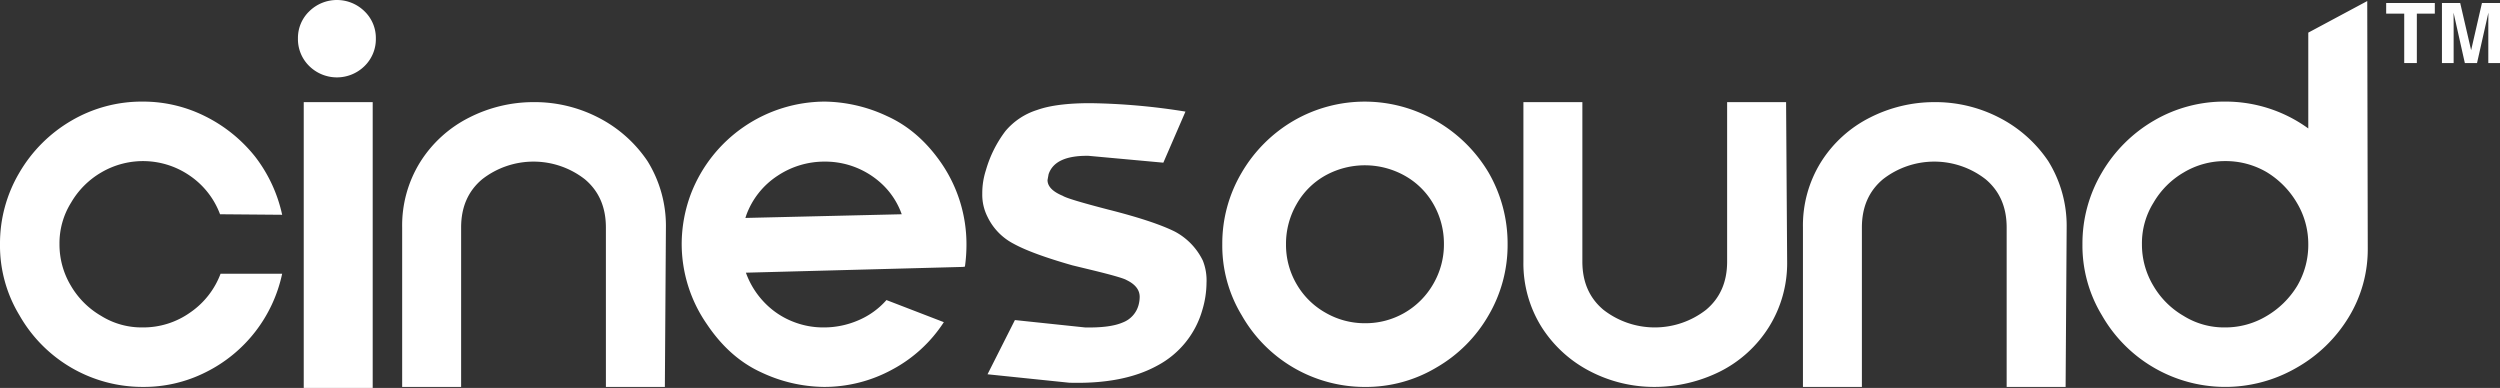 <?xml version="1.0" encoding="utf-8"?>
<svg id="Group_233530" data-name="Group 233530" xmlns="http://www.w3.org/2000/svg" xmlns:xlink="http://www.w3.org/1999/xlink" width="800.529" height="124.23" viewBox="0 0 800.529 124.23">
  <rect x="0" y="0" width="800.529" height="124.23" fill="#333333" stroke="none"/>
  <defs>
    <clipPath id="clip-path">
      <rect id="Rectangle_8134" data-name="Rectangle 8134" width="800.529" height="124.23" transform="translate(0 0)" fill="none"/>
    </clipPath>
  </defs>
  <g id="Group_233529" data-name="Group 233529" clip-path="url(#clip-path)">
    <path id="Path_115994" data-name="Path 115994" d="M739.138,78.214A25.96,25.96,0,0,1,735.6,91.531a28.086,28.086,0,0,1-9.861,9.692,25.621,25.621,0,0,1-13.233,3.623,24.5,24.5,0,0,1-13.317-3.707,26.706,26.706,0,0,1-9.692-9.693,25.607,25.607,0,0,1-3.623-13.232A24.5,24.5,0,0,1,689.581,64.9a26.711,26.711,0,0,1,9.692-9.692,25.635,25.635,0,0,1,13.232-3.623,25.958,25.958,0,0,1,13.317,3.539,28.094,28.094,0,0,1,9.692,9.861,25.644,25.644,0,0,1,3.624,13.232M758.018.338l-18.88,10.113v30.68a45.08,45.08,0,0,0-26.633-8.6A44.529,44.529,0,0,0,689.75,38.6a46.162,46.162,0,0,0-16.773,16.773,44.5,44.5,0,0,0-6.152,22.84,43.022,43.022,0,0,0,6.236,22.756,45.5,45.5,0,0,0,62.2,16.857,45.95,45.95,0,0,0,16.773-16.183,41.693,41.693,0,0,0,6.151-22.081ZM642.553,123.894h18.879l.337-51.074a39.258,39.258,0,0,0-5.9-21.238,42,42,0,0,0-15.676-13.907A44.471,44.471,0,0,0,619.46,32.7,45.417,45.417,0,0,0,598.9,37.59a39.416,39.416,0,0,0-15.761,14.244,38.4,38.4,0,0,0-5.815,20.986v51.074H596.2V72.82q0-9.774,6.743-15.423a26.735,26.735,0,0,1,32.87,0q6.739,5.649,6.743,15.423ZM553.047,32.7V83.777q0,9.775-6.741,15.423a26.743,26.743,0,0,1-32.87,0q-6.744-5.645-6.743-15.423V32.7H487.814V83.777a38.375,38.375,0,0,0,5.9,21.069,40.178,40.178,0,0,0,15.507,14.076,44.436,44.436,0,0,0,20.733,4.972,47.133,47.133,0,0,0,20.734-4.887,39.22,39.22,0,0,0,15.761-14.328,38.519,38.519,0,0,0,5.815-20.9L571.926,32.7Zm-115.97,70.8a25.049,25.049,0,0,1-12.642-3.37,24.652,24.652,0,0,1-9.271-9.187,24.909,24.909,0,0,1-3.37-12.727,25.369,25.369,0,0,1,3.37-12.81,24.036,24.036,0,0,1,9.186-9.187,26.16,26.16,0,0,1,25.539.083,24.079,24.079,0,0,1,9.187,9.187,25.444,25.444,0,0,1,3.287,12.727,25.082,25.082,0,0,1-3.372,12.643A24.972,24.972,0,0,1,437.077,103.5m0,20.4A43.916,43.916,0,0,0,460,117.658a45.274,45.274,0,0,0,16.6-16.6,44.5,44.5,0,0,0,6.152-22.84,45.447,45.447,0,0,0-6.068-22.925,46.416,46.416,0,0,0-16.857-16.6,45.436,45.436,0,0,0-45.511-.084,46.177,46.177,0,0,0-16.773,16.773,44.5,44.5,0,0,0-6.152,22.84,43.031,43.031,0,0,0,6.236,22.756,45.33,45.33,0,0,0,39.444,22.924M324.985,102.487l-8.766,17.363,26.127,2.7q17.359.506,28.234-5.478a29.153,29.153,0,0,0,14.412-17.783,30.814,30.814,0,0,0,1.349-8.766,17.161,17.161,0,0,0-1.18-7.08,20.8,20.8,0,0,0-8.933-9.271q-6.744-3.368-21.409-7.079-12.98-3.37-14.5-4.382-4.891-2.023-4.888-5.058l.337-1.854q2.022-6.069,12.811-5.9l23.936,2.192L379.6,35.736a206.9,206.9,0,0,0-30.509-2.7q-10.96,0-17.025,2.192a21.751,21.751,0,0,0-10.115,6.742,37.979,37.979,0,0,0-6.236,12.473,23.808,23.808,0,0,0-1.179,7.586,15.669,15.669,0,0,0,1.685,7.416,18.913,18.913,0,0,0,8.343,8.6q5.815,3.206,18.8,6.912l5.562,1.349q10.45,2.527,11.8,3.371,4.212,2.021,4.215,5.393A10.468,10.468,0,0,1,364.6,97.6a8.284,8.284,0,0,1-5.056,5.648q-4.047,1.77-12.136,1.6ZM239.017,68.774A25.427,25.427,0,0,1,248.963,56.3a27.021,27.021,0,0,1,15.171-4.551,26.558,26.558,0,0,1,18.794,7.671,24.432,24.432,0,0,1,5.815,9.186l-50.064,1.18Zm-17.7-6.911a45.8,45.8,0,0,0-3.033,16.182,45.163,45.163,0,0,0,8.09,25.791q7.245,10.79,17.447,15.423a48,48,0,0,0,19.974,4.635,45.384,45.384,0,0,0,21.914-5.562,44.755,44.755,0,0,0,16.519-15.171l-18.373-7.079a24.951,24.951,0,0,1-9.02,6.49,27.752,27.752,0,0,1-11.04,2.274,26.032,26.032,0,0,1-9.439-1.685,25.626,25.626,0,0,1-9.44-6.153,26.728,26.728,0,0,1-6.069-9.692l69.786-1.854v-.169l.336.169a51.045,51.045,0,0,0,.506-7.248,45.868,45.868,0,0,0-7.921-25.791Q294.3,41.8,284.023,37.169a48.282,48.282,0,0,0-19.889-4.635,46.1,46.1,0,0,0-42.816,29.329m-27.3,62.031h18.879l.336-51.074a39.258,39.258,0,0,0-5.9-21.238,42.011,42.011,0,0,0-15.676-13.907A44.474,44.474,0,0,0,170.919,32.7a45.413,45.413,0,0,0-20.565,4.889,39.41,39.41,0,0,0-15.761,14.244,38.413,38.413,0,0,0-5.815,20.986v51.074h18.879V72.82q0-9.774,6.743-15.423a26.735,26.735,0,0,1,32.87,0q6.739,5.649,6.743,15.423ZM116.728,21.155a12.031,12.031,0,0,0,3.625-8.848,11.844,11.844,0,0,0-3.625-8.682,12.614,12.614,0,0,0-17.7,0,11.842,11.842,0,0,0-3.623,8.682,12.029,12.029,0,0,0,3.623,8.848,12.617,12.617,0,0,0,17.7,0M119.341,32.7H97.26V124.23h22.081ZM0,78.214A43.022,43.022,0,0,0,6.236,100.97,45.33,45.33,0,0,0,45.68,123.894a43.926,43.926,0,0,0,20.227-4.718A45.825,45.825,0,0,0,90.35,87.654H70.628a26.206,26.206,0,0,1-9.693,12.389,25.889,25.889,0,0,1-15.255,4.8,24.489,24.489,0,0,1-13.315-3.707,26.711,26.711,0,0,1-9.694-9.693,25.607,25.607,0,0,1-3.623-13.232A24.5,24.5,0,0,1,22.756,64.9a26.713,26.713,0,0,1,9.693-9.692,26.386,26.386,0,0,1,28.4,1.095A25.915,25.915,0,0,1,70.46,68.606l19.89.168a46.66,46.66,0,0,0-8.6-18.541A47.288,47.288,0,0,0,65.74,37.252a44.288,44.288,0,0,0-20.06-4.718A44.535,44.535,0,0,0,22.925,38.6,46.159,46.159,0,0,0,6.153,55.374,44.488,44.488,0,0,0,0,78.214" fill="#fff"/>
    <path id="Path_115995" data-name="Path 115995" d="M779.657.962V4.367H773.9V20.191H769.86V4.367h-5.779V.962Z" fill="#fff"/>
    <path id="Path_115996" data-name="Path 115996" d="M785.683,20.191h-3.744V.962h5.845l3.5,15.12L794.749.962h5.78V20.191h-3.744V7.185c0-.374,0-.9.012-1.572s.014-1.194.014-1.559l-3.64,16.137h-3.9L785.657,4.054q0,.548.013,1.559t.013,1.572Z" fill="#fff"/>
  </g>
</svg>
